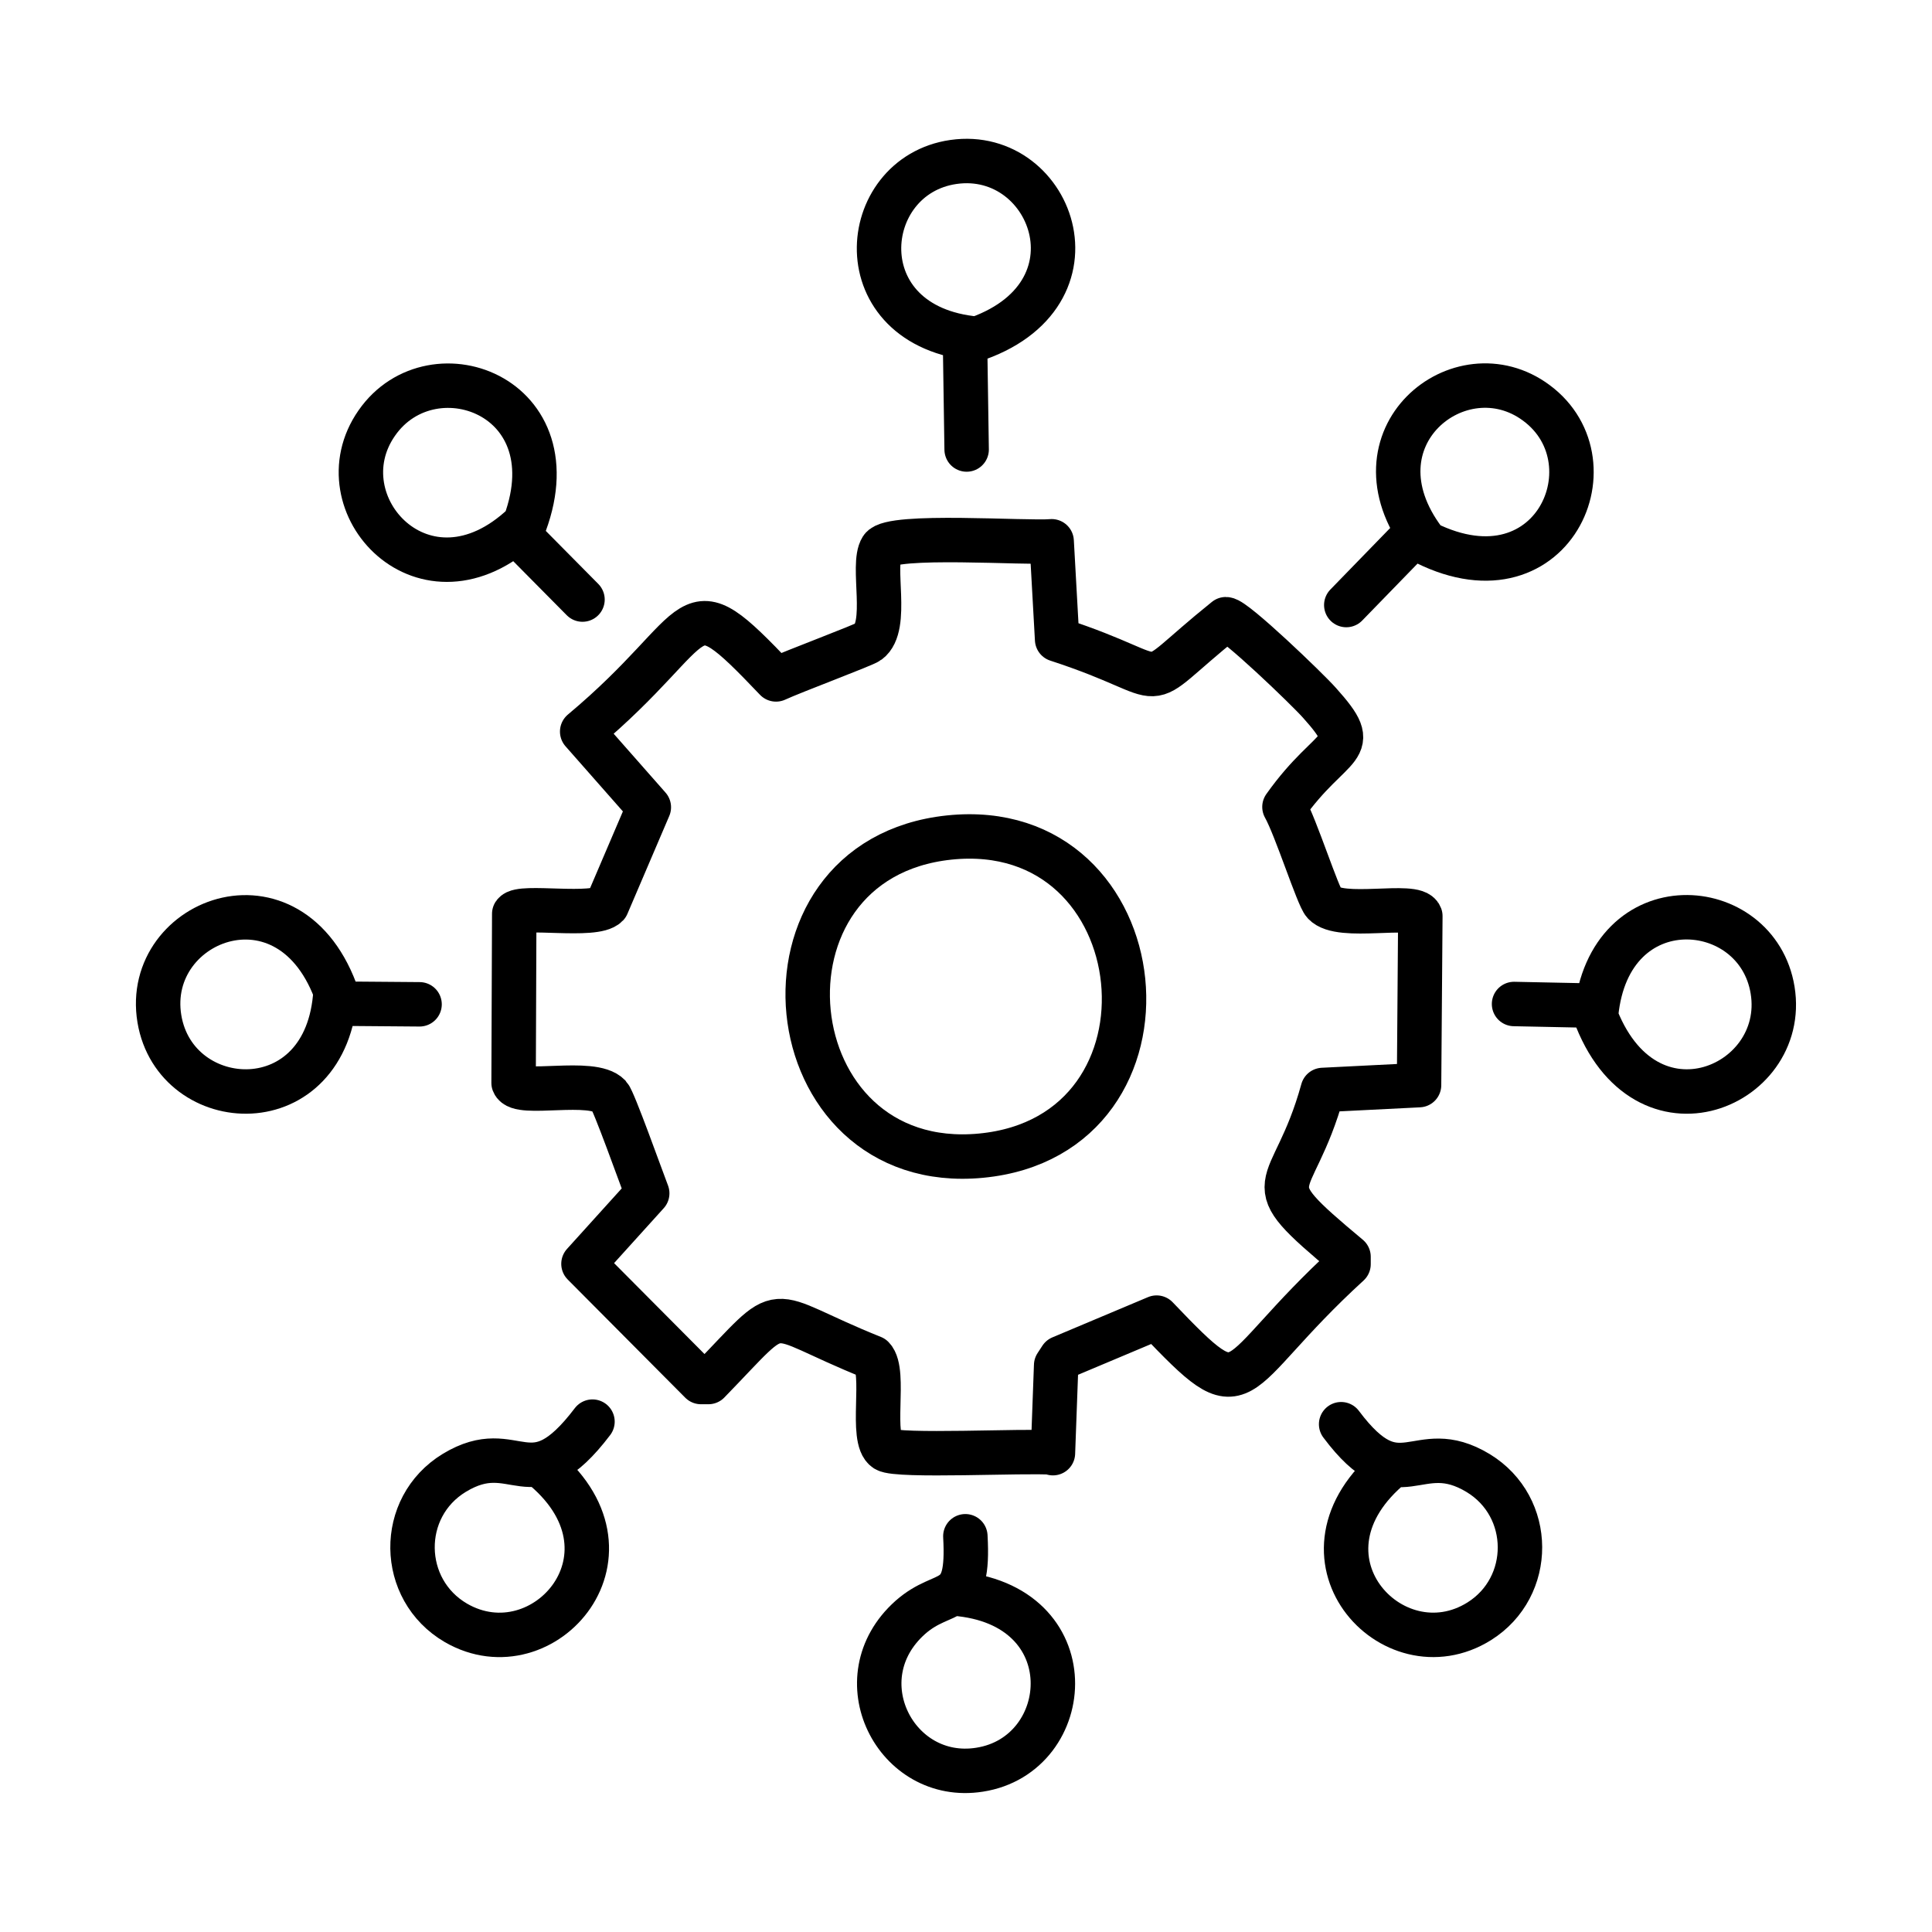 <?xml version="1.0" encoding="UTF-8"?>
<svg id="Layer_1" xmlns="http://www.w3.org/2000/svg" viewBox="0 0 60 60">
  <defs>
    <style>
      .cls-1 {
        fill: none;
        stroke: #000;
        stroke-linecap: round;
        stroke-linejoin: round;
        stroke-width: 1.38px;
      }
    </style>
  </defs>
  <path class="cls-1" d="M49.57,31.49c.4-4.07,5-3.69,5.48-.74.5,3.06-4.15,4.99-5.61.48l-2.42-.05"/>
  <path class="cls-1" d="M44.23,16.79c-2.41-3.2,1.12-6.03,3.48-4.28,2.55,1.88.38,6.6-3.82,4.14l-2.08,2.14"/>
  <path class="cls-1" d="M41.65,44.23c1.85,2.47,2.33.35,4.26,1.52,1.72,1.05,1.72,3.54.03,4.6-2.7,1.69-6.13-2.05-2.69-4.85"/>
  <path class="cls-1" d="M29.98,47.71c.13,2.3-.62,1.56-1.71,2.52-2.12,1.89-.45,5.14,2.15,4.73,2.98-.46,3.35-5.15-.78-5.47"/>
  <path class="cls-1" d="M30.33,10.52c-4.13-.37-3.71-5.06-.72-5.49,3.13-.45,4.86,4.34.36,5.61l.05,3.32"/>
  <path class="cls-1" d="M29.48,26.01c6.53-.68,7.54,9.25.99,9.88-6.49.62-7.47-9.2-.99-9.88Z"/>
  <path class="cls-1" d="M32.69,45.11c-.84-.07-4.82.14-5.18-.09-.51-.33.02-2.42-.41-2.86-3.52-1.41-2.55-1.86-5.1.76h-.23s-3.65-3.67-3.65-3.67l1.98-2.19c-.2-.52-1.04-2.88-1.18-3.03-.52-.55-2.81.04-2.97-.4l.02-5.25c.19-.29,2.5.13,2.88-.27l1.3-3.04-2.07-2.35c3.99-3.34,3.04-4.75,6.02-1.62.54-.25,2.74-1.07,2.87-1.17.65-.48.08-2.38.41-2.9.29-.46,4.51-.15,5.28-.22l.17,3.05c3.93,1.28,2.23,1.79,5.24-.63.27,0,2.54,2.18,2.91,2.6,1.38,1.54.42,1.1-1.09,3.23.36.64,1.04,2.79,1.23,2.99.5.55,2.83-.04,2.99.4l-.04,5.25-2.99.15c-.95,3.44-2.28,2.61.8,5.18v.23c-3.89,3.56-3.03,4.73-5.96,1.66l-2.97,1.25-.15.23-.1,2.73Z"/>
  <path class="cls-1" d="M18.4,44.15c-1.96,2.58-2.36.42-4.29,1.59-1.76,1.07-1.72,3.63.05,4.66,2.73,1.58,6.03-2.2,2.59-4.92"/>
  <path class="cls-1" d="M16.26,16.3c-3.06,2.89-6.31-.65-4.56-3.16,1.74-2.51,6.36-.78,4.44,3.51l1.95,1.97"/>
  <path class="cls-1" d="M10.42,30.8c-.25,4.13-4.97,3.84-5.47.84-.52-3.13,4.26-4.95,5.6-.47l2.48.02"/>
</svg>